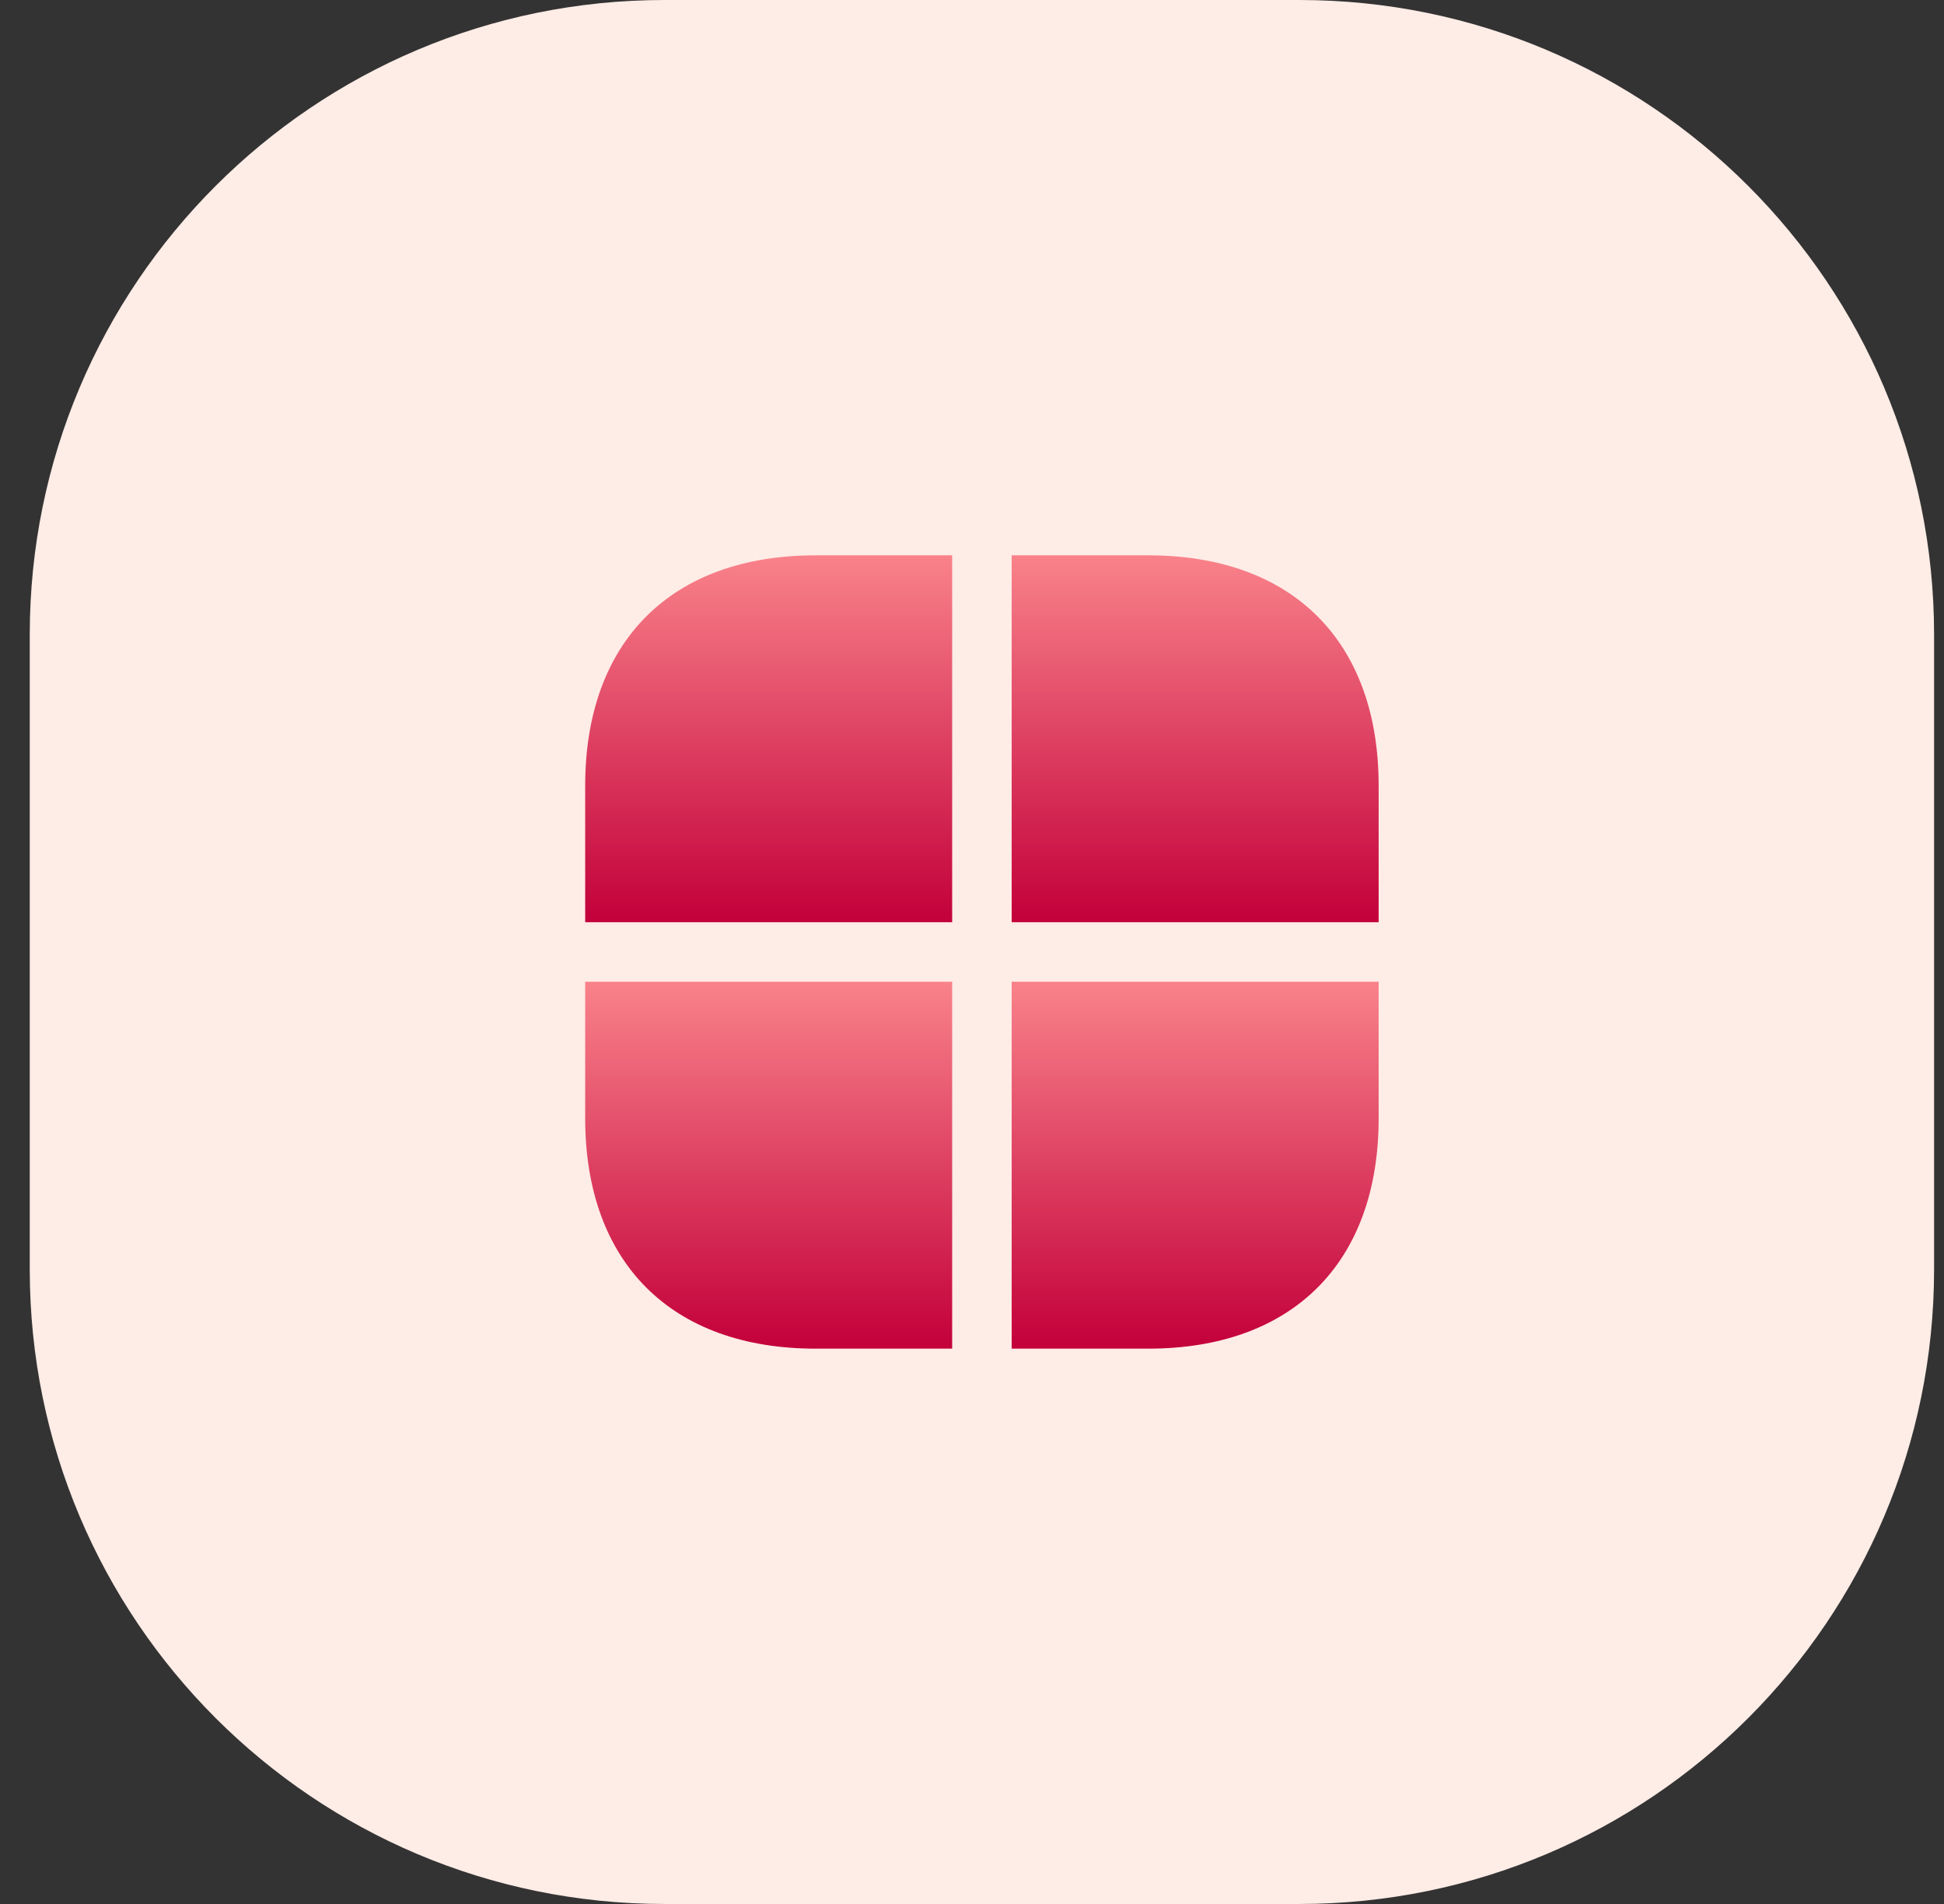 <svg width="49" height="48" viewBox="0 0 49 48" fill="none" xmlns="http://www.w3.org/2000/svg">
<rect x="0" y="0" width="49" height="48" fill="#333333" stroke="none"/>
<path d="M0.75 16C0.75 7.163 7.913 0 16.75 0H32.75C41.587 0 48.75 7.163 48.75 16V32C48.75 40.837 41.587 48 32.75 48H16.75C7.913 48 0.75 40.837 0.75 32V16Z" fill="#FEECE6"/>
<path d="M24 24.75V34H20.56C16.92 34 14.75 31.83 14.75 28.19V24.75H24Z" fill="url(#paint0_linear_3971_12462)"/>
<path d="M34.75 19.81V23.25H25.5V14H28.94C32.58 14 34.75 16.17 34.75 19.81Z" fill="url(#paint1_linear_3971_12462)"/>
<path d="M24 14V23.25H14.75V19.81C14.75 16.17 16.92 14 20.56 14H24Z" fill="url(#paint2_linear_3971_12462)"/>
<path d="M34.75 24.75V28.19C34.75 31.83 32.58 34 28.94 34H25.5V24.75H34.75Z" fill="url(#paint3_linear_3971_12462)"/>
<defs>
<linearGradient id="paint0_linear_3971_12462" x1="19.375" y1="24.75" x2="19.375" y2="34" gradientUnits="userSpaceOnUse">
<stop stop-color="#F9828A"/>
<stop offset="1" stop-color="#C3003A"/>
</linearGradient>
<linearGradient id="paint1_linear_3971_12462" x1="30.125" y1="14" x2="30.125" y2="23.25" gradientUnits="userSpaceOnUse">
<stop stop-color="#F9828A"/>
<stop offset="1" stop-color="#C3003A"/>
</linearGradient>
<linearGradient id="paint2_linear_3971_12462" x1="19.375" y1="14" x2="19.375" y2="23.25" gradientUnits="userSpaceOnUse">
<stop stop-color="#F9828A"/>
<stop offset="1" stop-color="#C3003A"/>
</linearGradient>
<linearGradient id="paint3_linear_3971_12462" x1="30.125" y1="24.75" x2="30.125" y2="34" gradientUnits="userSpaceOnUse">
<stop stop-color="#F9828A"/>
<stop offset="1" stop-color="#C3003A"/>
</linearGradient>
</defs>
</svg>
